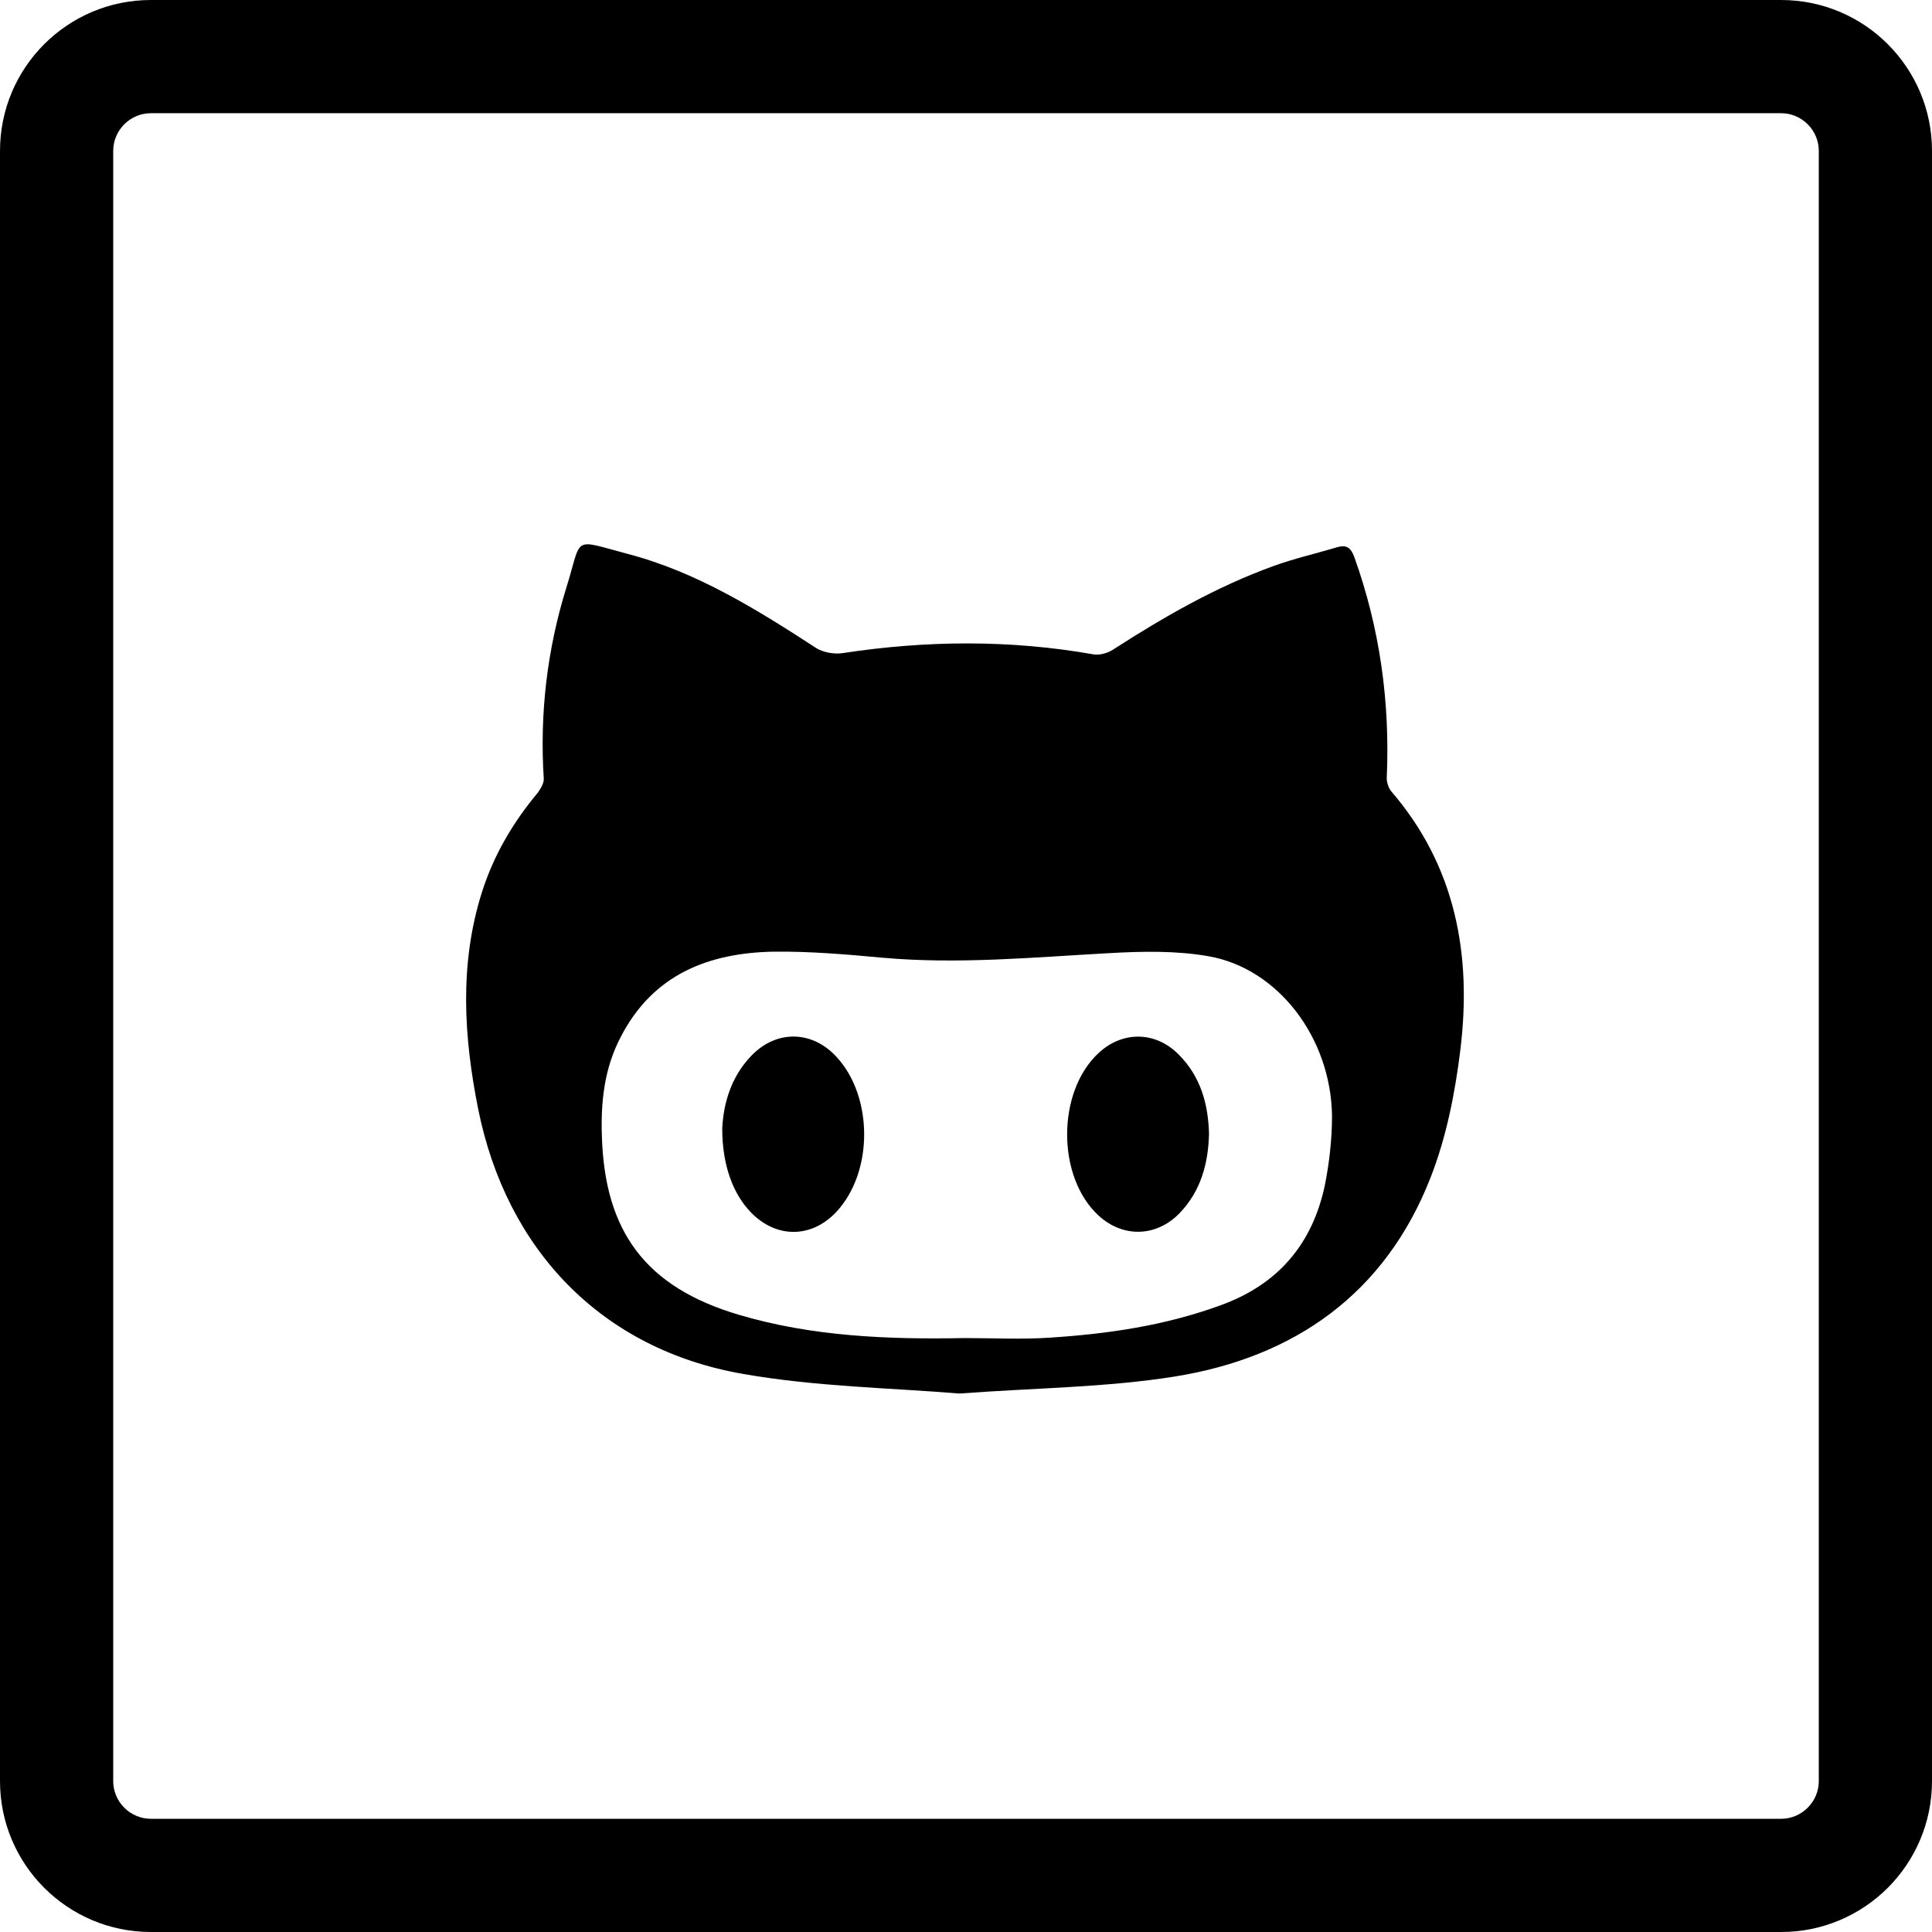 <?xml version="1.0" encoding="utf-8"?>

<!-- Скачано с сайта svg4.ru / Downloaded from svg4.ru -->
<svg fill="#000000" height="800px" width="800px" version="1.1" id="Layer_1" xmlns="http://www.w3.org/2000/svg" xmlns:xlink="http://www.w3.org/1999/xlink" 
	 viewBox="-143 145 512 512" xml:space="preserve">
<g>
	<path d="M329,145h-432c-22.1,0-40,17.9-40,40v432c0,22.1,17.9,40,40,40h432c22.1,0,40-17.9,40-40V185C369,162.9,351.1,145,329,145z
		 M339,617c0,5.5-4.5,10-10,10h-432c-5.5,0-10-4.5-10-10V185c0-5.5,4.5-10,10-10h432c5.5,0,10,4.5,10,10V617z"/>
	<path d="M224.5,351.2c0.9-20.1-1.8-39.6-8.6-58.6c-0.9-2.4-2-3.3-4.5-2.6c-5.6,1.7-11.4,3-16.9,5c-15.2,5.5-29.1,13.5-42.6,22.2
		c-1.4,0.9-3.5,1.5-5.2,1.2c-22.1-3.9-44.3-3.7-66.5-0.3c-2.2,0.3-5-0.2-6.8-1.3c-15.7-10.2-31.7-20.2-50-25
		c-15.1-4-12-4.8-16.3,8.9c-5.1,16.4-7.1,33.4-6,50.6c0.1,1.2-0.8,2.7-1.6,3.8c-6.6,7.9-11.7,16.6-14.8,26.4c-6,19-4.8,38.2-1,57.3
		c7.5,37.5,32.8,63.8,70.2,70.3c19.3,3.4,39.2,3.7,57.3,5.2c20.2-1.5,38.9-1.6,57.1-4.5c31.8-5.1,55.8-22,67.8-52.7
		c4.2-10.7,6.5-22.4,7.9-33.8c3.1-25.2-1.2-48.8-18.4-68.7C225,353.8,224.5,352.4,224.5,351.2z M208.1,459.1
		c-3.3,15.6-12.4,26.3-27.6,31.8c-14.7,5.4-29.9,7.6-45.4,8.6c-7.5,0.5-15,0.1-22.5,0.1c-20.2,0.4-40.4-0.4-59.9-6.2
		c-24.5-7.3-35.5-21.9-36.2-47.5c-0.3-9.1,0.7-17.9,5-26.1c8.5-16.5,23.2-22.3,40.6-22.6c9.5-0.1,19.1,0.7,28.7,1.6
		c20.1,1.8,40-0.1,60-1.2c8.8-0.5,17.8-0.7,26.4,0.8c18.5,3.2,32.5,21.6,32.8,42.3C210,446.8,209.3,453.1,208.1,459.1z"/>
	<path d="M56.1,424.8c-5.5,5.7-7.4,12.9-7.7,19.3c0,9.6,2.8,17.3,7.7,22.3c6.8,6.9,16.1,6.7,22.6-0.3c9.8-10.6,9.7-30.5,0-41
		C72.2,418,62.7,417.9,56.1,424.8z"/>
	<path d="M148.2,424c-11.2,10.3-11.2,33,0,43.2c6.5,5.9,15.3,5.6,21.4-0.7c5.6-5.8,7.6-13.1,7.8-21c-0.2-7.9-2.2-15.1-7.9-20.9
		C163.4,418.3,154.6,418.1,148.2,424z"/>
</g>
</svg>